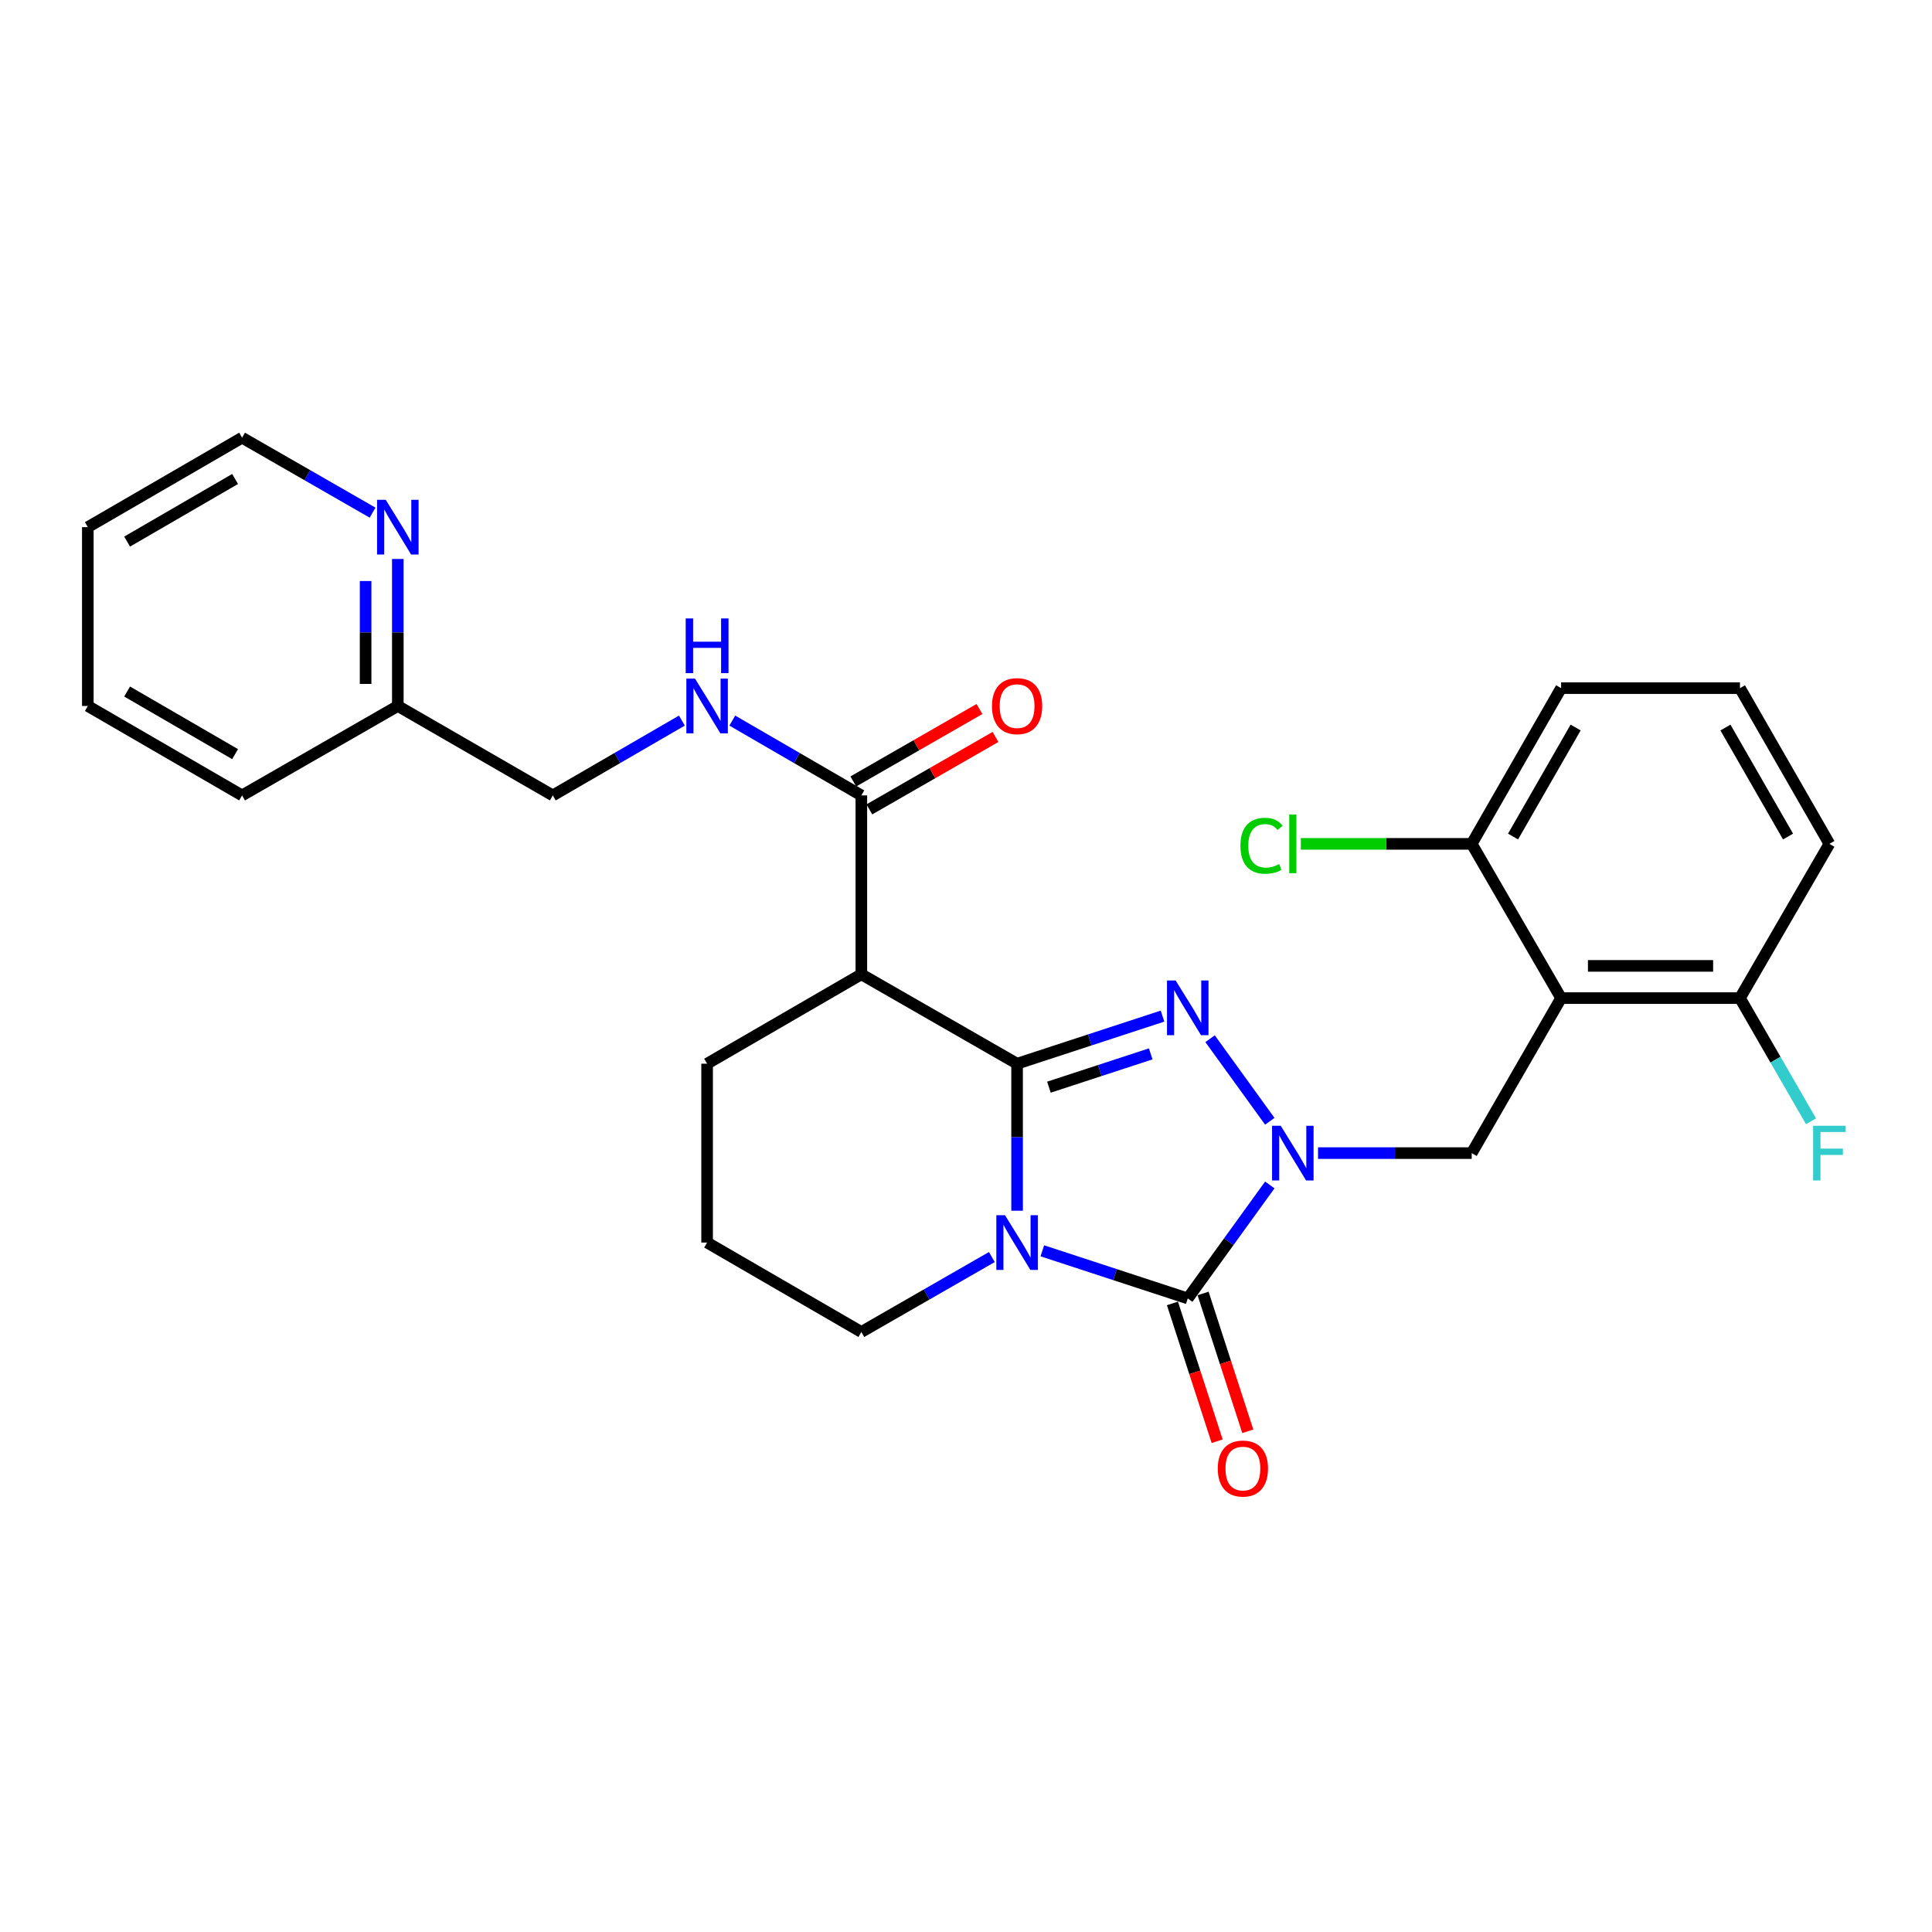 <?xml version='1.0' encoding='iso-8859-1'?>
<svg version='1.1' baseProfile='full'
              xmlns='http://www.w3.org/2000/svg'
                      xmlns:rdkit='http://www.rdkit.org/xml'
                      xmlns:xlink='http://www.w3.org/1999/xlink'
                  xml:space='preserve'
width='1000px' height='1000px' viewBox='0 0 1000 1000'>
<!-- END OF HEADER -->
<rect style='opacity:1.0;fill:#FFFFFF;stroke:none' width='1000' height='1000' x='0' y='0'> </rect>
<path class='bond-0' d='M 526.443,550.571 L 526.443,588.619' style='fill:none;fill-rule:evenodd;stroke:#000000;stroke-width:6px;stroke-linecap:butt;stroke-linejoin:miter;stroke-opacity:1' />
<path class='bond-0' d='M 526.443,588.619 L 526.443,626.668' style='fill:none;fill-rule:evenodd;stroke:#0000FF;stroke-width:6px;stroke-linecap:butt;stroke-linejoin:miter;stroke-opacity:1' />
<path class='bond-2' d='M 526.443,550.571 L 564.08,538.255' style='fill:none;fill-rule:evenodd;stroke:#000000;stroke-width:6px;stroke-linecap:butt;stroke-linejoin:miter;stroke-opacity:1' />
<path class='bond-2' d='M 564.08,538.255 L 601.717,525.938' style='fill:none;fill-rule:evenodd;stroke:#0000FF;stroke-width:6px;stroke-linecap:butt;stroke-linejoin:miter;stroke-opacity:1' />
<path class='bond-2' d='M 542.92,562.722 L 569.266,554.1' style='fill:none;fill-rule:evenodd;stroke:#000000;stroke-width:6px;stroke-linecap:butt;stroke-linejoin:miter;stroke-opacity:1' />
<path class='bond-2' d='M 569.266,554.1 L 595.611,545.479' style='fill:none;fill-rule:evenodd;stroke:#0000FF;stroke-width:6px;stroke-linecap:butt;stroke-linejoin:miter;stroke-opacity:1' />
<path class='bond-4' d='M 526.443,550.571 L 445.831,504.295' style='fill:none;fill-rule:evenodd;stroke:#000000;stroke-width:6px;stroke-linecap:butt;stroke-linejoin:miter;stroke-opacity:1' />
<path class='bond-3' d='M 539.507,647.42 L 577.144,659.744' style='fill:none;fill-rule:evenodd;stroke:#0000FF;stroke-width:6px;stroke-linecap:butt;stroke-linejoin:miter;stroke-opacity:1' />
<path class='bond-3' d='M 577.144,659.744 L 614.781,672.069' style='fill:none;fill-rule:evenodd;stroke:#000000;stroke-width:6px;stroke-linecap:butt;stroke-linejoin:miter;stroke-opacity:1' />
<path class='bond-14' d='M 513.379,650.643 L 479.605,670.035' style='fill:none;fill-rule:evenodd;stroke:#0000FF;stroke-width:6px;stroke-linecap:butt;stroke-linejoin:miter;stroke-opacity:1' />
<path class='bond-14' d='M 479.605,670.035 L 445.831,689.427' style='fill:none;fill-rule:evenodd;stroke:#000000;stroke-width:6px;stroke-linecap:butt;stroke-linejoin:miter;stroke-opacity:1' />
<path class='bond-1' d='M 657.242,580.368 L 626.333,537.634' style='fill:none;fill-rule:evenodd;stroke:#0000FF;stroke-width:6px;stroke-linecap:butt;stroke-linejoin:miter;stroke-opacity:1' />
<path class='bond-6' d='M 682.216,596.847 L 721.983,596.847' style='fill:none;fill-rule:evenodd;stroke:#0000FF;stroke-width:6px;stroke-linecap:butt;stroke-linejoin:miter;stroke-opacity:1' />
<path class='bond-6' d='M 721.983,596.847 L 761.75,596.847' style='fill:none;fill-rule:evenodd;stroke:#000000;stroke-width:6px;stroke-linecap:butt;stroke-linejoin:miter;stroke-opacity:1' />
<path class='bond-28' d='M 657.247,613.328 L 636.014,642.698' style='fill:none;fill-rule:evenodd;stroke:#0000FF;stroke-width:6px;stroke-linecap:butt;stroke-linejoin:miter;stroke-opacity:1' />
<path class='bond-28' d='M 636.014,642.698 L 614.781,672.069' style='fill:none;fill-rule:evenodd;stroke:#000000;stroke-width:6px;stroke-linecap:butt;stroke-linejoin:miter;stroke-opacity:1' />
<path class='bond-9' d='M 606.851,674.641 L 618.422,710.309' style='fill:none;fill-rule:evenodd;stroke:#000000;stroke-width:6px;stroke-linecap:butt;stroke-linejoin:miter;stroke-opacity:1' />
<path class='bond-9' d='M 618.422,710.309 L 629.994,745.976' style='fill:none;fill-rule:evenodd;stroke:#FF0000;stroke-width:6px;stroke-linecap:butt;stroke-linejoin:miter;stroke-opacity:1' />
<path class='bond-9' d='M 622.71,669.496 L 634.281,705.164' style='fill:none;fill-rule:evenodd;stroke:#000000;stroke-width:6px;stroke-linecap:butt;stroke-linejoin:miter;stroke-opacity:1' />
<path class='bond-9' d='M 634.281,705.164 L 645.853,740.831' style='fill:none;fill-rule:evenodd;stroke:#FF0000;stroke-width:6px;stroke-linecap:butt;stroke-linejoin:miter;stroke-opacity:1' />
<path class='bond-7' d='M 445.831,504.295 L 445.831,411.706' style='fill:none;fill-rule:evenodd;stroke:#000000;stroke-width:6px;stroke-linecap:butt;stroke-linejoin:miter;stroke-opacity:1' />
<path class='bond-17' d='M 445.831,504.295 L 365.996,550.571' style='fill:none;fill-rule:evenodd;stroke:#000000;stroke-width:6px;stroke-linecap:butt;stroke-linejoin:miter;stroke-opacity:1' />
<path class='bond-5' d='M 808.026,516.615 L 761.75,596.847' style='fill:none;fill-rule:evenodd;stroke:#000000;stroke-width:6px;stroke-linecap:butt;stroke-linejoin:miter;stroke-opacity:1' />
<path class='bond-10' d='M 808.026,516.615 L 900.597,516.615' style='fill:none;fill-rule:evenodd;stroke:#000000;stroke-width:6px;stroke-linecap:butt;stroke-linejoin:miter;stroke-opacity:1' />
<path class='bond-10' d='M 821.912,499.942 L 886.711,499.942' style='fill:none;fill-rule:evenodd;stroke:#000000;stroke-width:6px;stroke-linecap:butt;stroke-linejoin:miter;stroke-opacity:1' />
<path class='bond-11' d='M 808.026,516.615 L 761.75,436.78' style='fill:none;fill-rule:evenodd;stroke:#000000;stroke-width:6px;stroke-linecap:butt;stroke-linejoin:miter;stroke-opacity:1' />
<path class='bond-8' d='M 445.831,411.706 L 412.437,392.342' style='fill:none;fill-rule:evenodd;stroke:#000000;stroke-width:6px;stroke-linecap:butt;stroke-linejoin:miter;stroke-opacity:1' />
<path class='bond-8' d='M 412.437,392.342 L 379.043,372.978' style='fill:none;fill-rule:evenodd;stroke:#0000FF;stroke-width:6px;stroke-linecap:butt;stroke-linejoin:miter;stroke-opacity:1' />
<path class='bond-13' d='M 449.982,418.935 L 482.627,400.188' style='fill:none;fill-rule:evenodd;stroke:#000000;stroke-width:6px;stroke-linecap:butt;stroke-linejoin:miter;stroke-opacity:1' />
<path class='bond-13' d='M 482.627,400.188 L 515.271,381.441' style='fill:none;fill-rule:evenodd;stroke:#FF0000;stroke-width:6px;stroke-linecap:butt;stroke-linejoin:miter;stroke-opacity:1' />
<path class='bond-13' d='M 441.679,404.477 L 474.323,385.73' style='fill:none;fill-rule:evenodd;stroke:#000000;stroke-width:6px;stroke-linecap:butt;stroke-linejoin:miter;stroke-opacity:1' />
<path class='bond-13' d='M 474.323,385.73 L 506.968,366.983' style='fill:none;fill-rule:evenodd;stroke:#FF0000;stroke-width:6px;stroke-linecap:butt;stroke-linejoin:miter;stroke-opacity:1' />
<path class='bond-15' d='M 352.949,372.975 L 319.541,392.341' style='fill:none;fill-rule:evenodd;stroke:#0000FF;stroke-width:6px;stroke-linecap:butt;stroke-linejoin:miter;stroke-opacity:1' />
<path class='bond-15' d='M 319.541,392.341 L 286.134,411.706' style='fill:none;fill-rule:evenodd;stroke:#000000;stroke-width:6px;stroke-linecap:butt;stroke-linejoin:miter;stroke-opacity:1' />
<path class='bond-18' d='M 900.597,516.615 L 918.991,548.493' style='fill:none;fill-rule:evenodd;stroke:#000000;stroke-width:6px;stroke-linecap:butt;stroke-linejoin:miter;stroke-opacity:1' />
<path class='bond-18' d='M 918.991,548.493 L 937.385,580.372' style='fill:none;fill-rule:evenodd;stroke:#33CCCC;stroke-width:6px;stroke-linecap:butt;stroke-linejoin:miter;stroke-opacity:1' />
<path class='bond-22' d='M 900.597,516.615 L 946.891,436.78' style='fill:none;fill-rule:evenodd;stroke:#000000;stroke-width:6px;stroke-linecap:butt;stroke-linejoin:miter;stroke-opacity:1' />
<path class='bond-19' d='M 761.75,436.78 L 717.533,436.78' style='fill:none;fill-rule:evenodd;stroke:#000000;stroke-width:6px;stroke-linecap:butt;stroke-linejoin:miter;stroke-opacity:1' />
<path class='bond-19' d='M 717.533,436.78 L 673.316,436.78' style='fill:none;fill-rule:evenodd;stroke:#00CC00;stroke-width:6px;stroke-linecap:butt;stroke-linejoin:miter;stroke-opacity:1' />
<path class='bond-23' d='M 761.75,436.78 L 808.026,356.177' style='fill:none;fill-rule:evenodd;stroke:#000000;stroke-width:6px;stroke-linecap:butt;stroke-linejoin:miter;stroke-opacity:1' />
<path class='bond-23' d='M 783.151,432.991 L 815.544,376.569' style='fill:none;fill-rule:evenodd;stroke:#000000;stroke-width:6px;stroke-linecap:butt;stroke-linejoin:miter;stroke-opacity:1' />
<path class='bond-12' d='M 205.911,289.325 L 205.911,327.368' style='fill:none;fill-rule:evenodd;stroke:#0000FF;stroke-width:6px;stroke-linecap:butt;stroke-linejoin:miter;stroke-opacity:1' />
<path class='bond-12' d='M 205.911,327.368 L 205.911,365.412' style='fill:none;fill-rule:evenodd;stroke:#000000;stroke-width:6px;stroke-linecap:butt;stroke-linejoin:miter;stroke-opacity:1' />
<path class='bond-12' d='M 189.238,300.738 L 189.238,327.368' style='fill:none;fill-rule:evenodd;stroke:#0000FF;stroke-width:6px;stroke-linecap:butt;stroke-linejoin:miter;stroke-opacity:1' />
<path class='bond-12' d='M 189.238,327.368 L 189.238,353.999' style='fill:none;fill-rule:evenodd;stroke:#000000;stroke-width:6px;stroke-linecap:butt;stroke-linejoin:miter;stroke-opacity:1' />
<path class='bond-24' d='M 192.847,265.347 L 159.072,245.947' style='fill:none;fill-rule:evenodd;stroke:#0000FF;stroke-width:6px;stroke-linecap:butt;stroke-linejoin:miter;stroke-opacity:1' />
<path class='bond-24' d='M 159.072,245.947 L 125.298,226.547' style='fill:none;fill-rule:evenodd;stroke:#000000;stroke-width:6px;stroke-linecap:butt;stroke-linejoin:miter;stroke-opacity:1' />
<path class='bond-29' d='M 445.831,689.427 L 365.996,643.142' style='fill:none;fill-rule:evenodd;stroke:#000000;stroke-width:6px;stroke-linecap:butt;stroke-linejoin:miter;stroke-opacity:1' />
<path class='bond-16' d='M 286.134,411.706 L 205.911,365.412' style='fill:none;fill-rule:evenodd;stroke:#000000;stroke-width:6px;stroke-linecap:butt;stroke-linejoin:miter;stroke-opacity:1' />
<path class='bond-25' d='M 205.911,365.412 L 125.298,411.706' style='fill:none;fill-rule:evenodd;stroke:#000000;stroke-width:6px;stroke-linecap:butt;stroke-linejoin:miter;stroke-opacity:1' />
<path class='bond-20' d='M 365.996,550.571 L 365.996,643.142' style='fill:none;fill-rule:evenodd;stroke:#000000;stroke-width:6px;stroke-linecap:butt;stroke-linejoin:miter;stroke-opacity:1' />
<path class='bond-21' d='M 900.597,356.177 L 808.026,356.177' style='fill:none;fill-rule:evenodd;stroke:#000000;stroke-width:6px;stroke-linecap:butt;stroke-linejoin:miter;stroke-opacity:1' />
<path class='bond-30' d='M 900.597,356.177 L 946.891,436.78' style='fill:none;fill-rule:evenodd;stroke:#000000;stroke-width:6px;stroke-linecap:butt;stroke-linejoin:miter;stroke-opacity:1' />
<path class='bond-30' d='M 893.083,376.571 L 925.49,432.994' style='fill:none;fill-rule:evenodd;stroke:#000000;stroke-width:6px;stroke-linecap:butt;stroke-linejoin:miter;stroke-opacity:1' />
<path class='bond-31' d='M 125.298,226.547 L 45.455,272.851' style='fill:none;fill-rule:evenodd;stroke:#000000;stroke-width:6px;stroke-linecap:butt;stroke-linejoin:miter;stroke-opacity:1' />
<path class='bond-31' d='M 121.686,247.915 L 65.795,280.328' style='fill:none;fill-rule:evenodd;stroke:#000000;stroke-width:6px;stroke-linecap:butt;stroke-linejoin:miter;stroke-opacity:1' />
<path class='bond-27' d='M 125.298,411.706 L 45.455,365.412' style='fill:none;fill-rule:evenodd;stroke:#000000;stroke-width:6px;stroke-linecap:butt;stroke-linejoin:miter;stroke-opacity:1' />
<path class='bond-27' d='M 121.685,390.339 L 65.794,357.932' style='fill:none;fill-rule:evenodd;stroke:#000000;stroke-width:6px;stroke-linecap:butt;stroke-linejoin:miter;stroke-opacity:1' />
<path class='bond-26' d='M 45.455,272.851 L 45.455,365.412' style='fill:none;fill-rule:evenodd;stroke:#000000;stroke-width:6px;stroke-linecap:butt;stroke-linejoin:miter;stroke-opacity:1' />
<path  class='atom-1' d='M 520.183 628.982
L 529.463 643.982
Q 530.383 645.462, 531.863 648.142
Q 533.343 650.822, 533.423 650.982
L 533.423 628.982
L 537.183 628.982
L 537.183 657.302
L 533.303 657.302
L 523.343 640.902
Q 522.183 638.982, 520.943 636.782
Q 519.743 634.582, 519.383 633.902
L 519.383 657.302
L 515.703 657.302
L 515.703 628.982
L 520.183 628.982
' fill='#0000FF'/>
<path  class='atom-2' d='M 662.901 582.687
L 672.181 597.687
Q 673.101 599.167, 674.581 601.847
Q 676.061 604.527, 676.141 604.687
L 676.141 582.687
L 679.901 582.687
L 679.901 611.007
L 676.021 611.007
L 666.061 594.607
Q 664.901 592.687, 663.661 590.487
Q 662.461 588.287, 662.101 587.607
L 662.101 611.007
L 658.421 611.007
L 658.421 582.687
L 662.901 582.687
' fill='#0000FF'/>
<path  class='atom-3' d='M 608.521 507.503
L 617.801 522.503
Q 618.721 523.983, 620.201 526.663
Q 621.681 529.343, 621.761 529.503
L 621.761 507.503
L 625.521 507.503
L 625.521 535.823
L 621.641 535.823
L 611.681 519.423
Q 610.521 517.503, 609.281 515.303
Q 608.081 513.103, 607.721 512.423
L 607.721 535.823
L 604.041 535.823
L 604.041 507.503
L 608.521 507.503
' fill='#0000FF'/>
<path  class='atom-9' d='M 359.736 351.252
L 369.016 366.252
Q 369.936 367.732, 371.416 370.412
Q 372.896 373.092, 372.976 373.252
L 372.976 351.252
L 376.736 351.252
L 376.736 379.572
L 372.856 379.572
L 362.896 363.172
Q 361.736 361.252, 360.496 359.052
Q 359.296 356.852, 358.936 356.172
L 358.936 379.572
L 355.256 379.572
L 355.256 351.252
L 359.736 351.252
' fill='#0000FF'/>
<path  class='atom-9' d='M 354.916 320.1
L 358.756 320.1
L 358.756 332.14
L 373.236 332.14
L 373.236 320.1
L 377.076 320.1
L 377.076 348.42
L 373.236 348.42
L 373.236 335.34
L 358.756 335.34
L 358.756 348.42
L 354.916 348.42
L 354.916 320.1
' fill='#0000FF'/>
<path  class='atom-10' d='M 630.319 760.116
Q 630.319 753.316, 633.679 749.516
Q 637.039 745.716, 643.319 745.716
Q 649.599 745.716, 652.959 749.516
Q 656.319 753.316, 656.319 760.116
Q 656.319 766.996, 652.919 770.916
Q 649.519 774.796, 643.319 774.796
Q 637.079 774.796, 633.679 770.916
Q 630.319 767.036, 630.319 760.116
M 643.319 771.596
Q 647.639 771.596, 649.959 768.716
Q 652.319 765.796, 652.319 760.116
Q 652.319 754.556, 649.959 751.756
Q 647.639 748.916, 643.319 748.916
Q 638.999 748.916, 636.639 751.716
Q 634.319 754.516, 634.319 760.116
Q 634.319 765.836, 636.639 768.716
Q 638.999 771.596, 643.319 771.596
' fill='#FF0000'/>
<path  class='atom-13' d='M 199.651 258.691
L 208.931 273.691
Q 209.851 275.171, 211.331 277.851
Q 212.811 280.531, 212.891 280.691
L 212.891 258.691
L 216.651 258.691
L 216.651 287.011
L 212.771 287.011
L 202.811 270.611
Q 201.651 268.691, 200.411 266.491
Q 199.211 264.291, 198.851 263.611
L 198.851 287.011
L 195.171 287.011
L 195.171 258.691
L 199.651 258.691
' fill='#0000FF'/>
<path  class='atom-14' d='M 513.443 365.492
Q 513.443 358.692, 516.803 354.892
Q 520.163 351.092, 526.443 351.092
Q 532.723 351.092, 536.083 354.892
Q 539.443 358.692, 539.443 365.492
Q 539.443 372.372, 536.043 376.292
Q 532.643 380.172, 526.443 380.172
Q 520.203 380.172, 516.803 376.292
Q 513.443 372.412, 513.443 365.492
M 526.443 376.972
Q 530.763 376.972, 533.083 374.092
Q 535.443 371.172, 535.443 365.492
Q 535.443 359.932, 533.083 357.132
Q 530.763 354.292, 526.443 354.292
Q 522.123 354.292, 519.763 357.092
Q 517.443 359.892, 517.443 365.492
Q 517.443 371.212, 519.763 374.092
Q 522.123 376.972, 526.443 376.972
' fill='#FF0000'/>
<path  class='atom-19' d='M 938.471 582.687
L 955.311 582.687
L 955.311 585.927
L 942.271 585.927
L 942.271 594.527
L 953.871 594.527
L 953.871 597.807
L 942.271 597.807
L 942.271 611.007
L 938.471 611.007
L 938.471 582.687
' fill='#33CCCC'/>
<path  class='atom-20' d='M 642.041 437.76
Q 642.041 430.72, 645.321 427.04
Q 648.641 423.32, 654.921 423.32
Q 660.761 423.32, 663.881 427.44
L 661.241 429.6
Q 658.961 426.6, 654.921 426.6
Q 650.641 426.6, 648.361 429.48
Q 646.121 432.32, 646.121 437.76
Q 646.121 443.36, 648.441 446.24
Q 650.801 449.12, 655.361 449.12
Q 658.481 449.12, 662.121 447.24
L 663.241 450.24
Q 661.761 451.2, 659.521 451.76
Q 657.281 452.32, 654.801 452.32
Q 648.641 452.32, 645.321 448.56
Q 642.041 444.8, 642.041 437.76
' fill='#00CC00'/>
<path  class='atom-20' d='M 667.321 421.6
L 671.001 421.6
L 671.001 451.96
L 667.321 451.96
L 667.321 421.6
' fill='#00CC00'/>
</svg>
